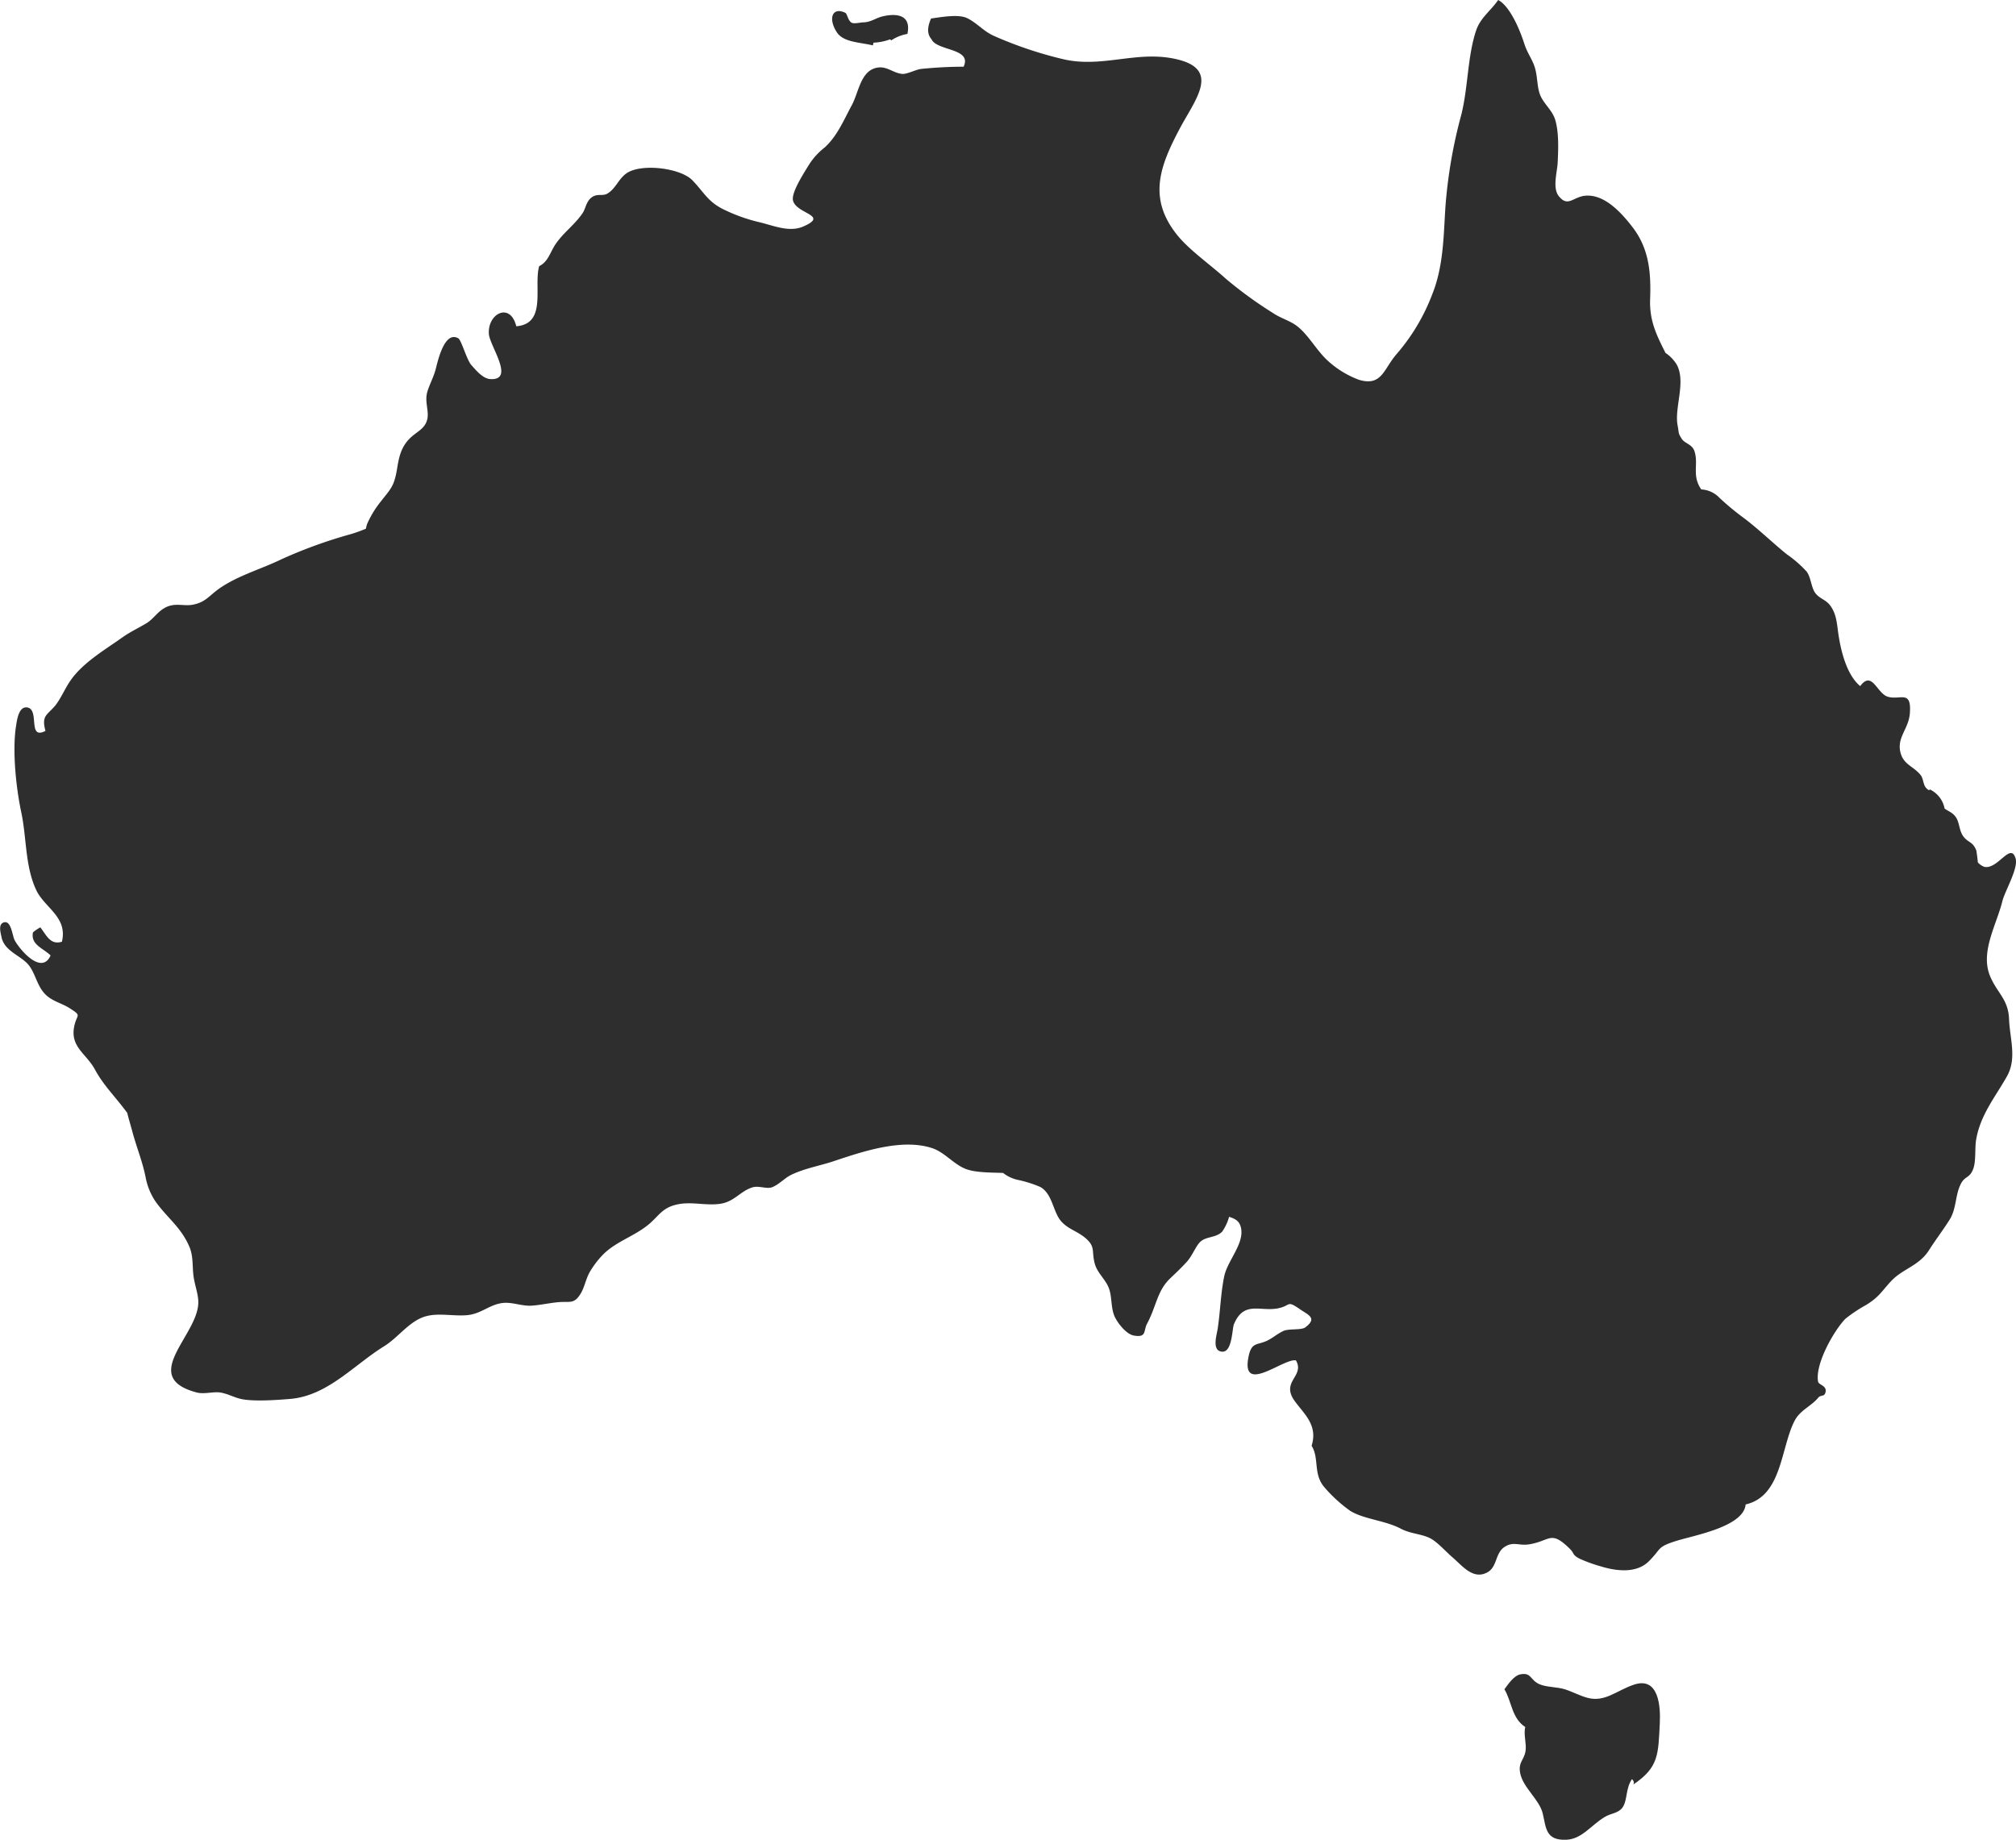 <svg xmlns="http://www.w3.org/2000/svg" viewBox="0 0 404 368.78"><defs><style>.a{fill:#2e2e2e;}</style></defs><path class="a" d="M375.46,403.24c-3.52,1.17-5.81,3.59-9.36,2.64-1.49-.4-3-1.23-4.53-1.71s-3.61-.39-5.05-1c-2-.9-1.54-2.38-3.81-2-1.36.26-2.52,2.05-3.23,3,1.51,2.54,1.43,5.75,4.17,7.57-.37,1.58.31,3.38.06,4.84-.33,1.88-1.48,2.19-1.08,4.35.54,2.95,3.85,5.3,4.53,8.14s.54,5.45,4.75,5.26c3.14-.14,5-3,7.75-4.61,1.09-.66,2.7-.7,3.51-1.88,1-1.49.58-3.82,1.88-5.67.52.59.39.84.25,1.1,5.16-3.47,5-6.08,5.32-12.3C380.8,407.49,380.35,401.61,375.46,403.24Z" transform="translate(-48 -65.61)"/><path class="a" d="M446.82,261.28c-2.05-4.87,1.28-10.3,2.45-15.06.51-2.05,3.24-6.59,2.65-8.56-1-3.38-3.55,2.28-6.28,1.68a3.34,3.34,0,0,1-1.28-.88c-.11-1.05-.27-2.3-.33-2.44-.76-1.87-1.69-1.48-2.66-2.89-.76-1.13-.71-2.64-1.36-3.65s-1.5-1.23-2.32-1.82a5.34,5.34,0,0,0-2.95-3.83l-.17.17a2.49,2.49,0,0,1-.66-.56c-.55-.72-.46-1.81-1.06-2.54-1.4-1.7-3.23-2-3.92-4.19-1-3.21,1.55-4.88,1.8-8.14.37-4.84-2-2.54-4.46-3.34-2.16-.68-3.11-5.32-5.49-2.11-2.67-2.21-3.82-6.87-4.33-10.14-.33-2.1-.34-4.12-1.6-5.9-.91-1.3-2.09-1.4-3-2.52s-.88-3.12-1.8-4.39a23.21,23.21,0,0,0-3.94-3.44c-3-2.41-6-5.38-9.11-7.64a53.71,53.71,0,0,1-4.43-3.71,5.4,5.4,0,0,0-3.64-1.68c-2-2.85-.43-5.2-1.43-7.83-.47-1.21-1.91-1.43-2.44-2.25-.84-1.29-.56-1.14-.86-2.67-.72-3.59,1.7-8.67-.16-12.22a7.57,7.57,0,0,0-2.28-2.39c-1.76-3.51-3.25-6.42-3.08-10.81.19-5.2-.19-10-3.44-14.28-2.25-2.93-5.56-6.63-9.37-6.43-2.61.14-3.62,2.47-5.51.07-1.28-1.61-.3-4.84-.21-6.62.13-2.67.28-6.11-.5-8.68-.53-1.73-2-2.94-2.8-4.49-.91-1.76-.64-4-1.31-6.08-.5-1.56-1.49-2.82-2.05-4.58-.82-2.58-2.79-7.52-5.26-8.83-1.51,2.19-3.58,3.56-4.44,6.17-1.71,5.17-1.58,11.34-2.94,16.79a98.14,98.14,0,0,0-3.21,18.75c-.36,5.78-.39,11.7-2.62,17.27a39.9,39.9,0,0,1-7.16,12c-2.61,3-2.93,6.52-7.56,5.13a19.14,19.14,0,0,1-6.1-3.71c-2.27-2-3.91-5.19-6.22-7-1.37-1.09-3.29-1.6-4.76-2.59a81.81,81.81,0,0,1-9.63-7c-2.91-2.65-7-5.5-9.5-8.48-6.14-7.46-3.74-13.89.36-21.62,3-5.65,8.11-11.65-.34-13.76-7.87-2-14.79,1.66-22.67,0a79.44,79.44,0,0,1-14.11-4.69c-2.16-.9-3.51-2.65-5.51-3.62-1.77-.86-5.25-.2-7.24.07-.88,2-.69,3.27.09,4.15,1.06,2.39,8.21,1.75,6.43,5.51a84.79,84.79,0,0,0-8.57.45c-1.06.16-2.64,1-3.62,1-1.78-.1-3.07-1.53-4.92-1.29-3.52.45-3.85,4.88-5.3,7.57-1.67,3.09-2.9,6.15-5.44,8.47a13.6,13.6,0,0,0-3.08,3.36c-.94,1.55-3.62,5.6-3.26,7.23.61,2.74,7.35,2.93,2.08,5.23-2.88,1.26-6.07-.23-9-.9a33.56,33.56,0,0,1-6.82-2.44c-3.33-1.59-4-3.41-6.41-5.91s-10.29-3.43-13.19-1.42c-1.63,1.12-2.16,3.07-3.84,4.07-1,.59-2-.08-3.15.76s-1.19,2.26-1.87,3.23c-1.68,2.42-3.87,3.87-5.44,6.25-1.06,1.61-1.43,3.43-3.22,4.31-1.16,4.07,1.62,11.55-4.59,12.05-1.22-4.94-5.79-2.52-5.49,1.54.18,2.45,5.28,9.29.33,9.05-1.52-.07-2.88-1.74-3.83-2.8s-2-5-2.63-5.38c-2.86-1.6-4.17,4.88-4.57,6.34s-1.18,2.9-1.61,4.29c-.62,2,.29,3.67,0,5.42-.43,2.21-2.23,2.6-3.75,4.23-1.66,1.79-2,3.79-2.36,6-.58,3.41-1.23,3.85-3.19,6.37a19.94,19.94,0,0,0-2.8,4.59,6.51,6.51,0,0,0-.23.92,27.68,27.68,0,0,1-3.1,1.11,95.54,95.54,0,0,0-13.79,5c-4,1.95-8.77,3.29-12.42,5.83-2.14,1.48-2.79,2.83-5.48,3.31-1.68.29-3.27-.38-5.08.4s-2.6,2.4-4.16,3.33c-1.86,1.1-3.21,1.69-4.91,2.9-3.12,2.21-7.07,4.56-9.62,7.69-1.56,1.9-2.26,4-3.67,5.85C57.4,209,56.28,209,57.11,212.1c-3.63,1.87-1.14-4.19-3.58-4.69-1.78-.37-2.14,2.57-2.31,3.67-.79,4.94,0,12.36,1,17.14,1.14,5.19.76,10.84,3,15.69,1.66,3.65,6.38,5.42,5.19,10.44-2.31.72-3.09-1.28-4.32-2.88a8.21,8.21,0,0,0-1.48,1c-.51,2.46,2,3.15,3.53,4.63-1.78,4-6.13-1.07-7.2-3.05-.47-.88-.68-3.95-2.11-3.59-1.27.32-.69,2.1-.53,2.94.53,2.76,3.67,3.65,5.26,5.41,1.44,1.6,1.74,4,3.22,5.75,1.35,1.62,3.33,2,5,3,2.85,1.82,1.56,1.14,1.06,3.94-.71,4,2.51,5.34,4.19,8.47s4.14,5.53,6.31,8.47l.16.21c.29,1.23.7,2.52,1.09,4,.82,3,2,5.85,2.61,9a13,13,0,0,0,1.9,4.67c2.37,3.37,5.12,5.16,6.83,9.11.79,1.81.61,3.63.81,5.6s1,3.79,1,5.6c0,6.6-12,14.94-.36,18.05,1.49.4,3.26-.17,4.65,0,1.65.23,2.92,1.07,4.56,1.37,2.5.45,6.71.17,9.56-.07,7.47-.62,12.74-6.78,18.77-10.52,3-1.84,5.18-5.24,8.6-6.09,2.44-.61,5.1,0,7.75-.15,3-.15,4.55-2,7.2-2.43,2-.34,4.07.64,6.09.5,1.8-.13,3.57-.54,5.35-.7,2.32-.2,3.15.48,4.51-1.81.71-1.2,1-2.87,1.73-4.17a17.89,17.89,0,0,1,2.42-3.27c2.56-2.78,6.25-3.81,9.17-6.13,2.33-1.85,2.88-3.63,6.24-4.26,2.79-.52,5.48.33,8.32-.07s4-2.5,6.43-3.28c1.28-.42,2.75.31,3.85,0,1.37-.43,2.61-1.86,3.94-2.51,2.68-1.31,5.77-1.83,8.47-2.73,5.58-1.85,13.72-4.7,19.87-2.62,2.51.84,4.34,3.34,6.87,4.22,2,.7,5.1.64,7.29.73a7.29,7.29,0,0,0,2.85,1.37,23.24,23.24,0,0,1,4.66,1.47c2.5,1.5,2.46,5.12,4.26,7,1.38,1.45,3,1.8,4.61,3.11,2.19,1.82,1.32,2.56,1.95,5.09.5,2,2.07,3.12,2.81,4.92s.39,4,1.22,5.84c.55,1.22,2.28,3.5,3.8,3.78,2.69.5,1.93-1,2.7-2.39,1.8-3.33,2-6.49,4.51-8.95,1.22-1.17,2.33-2.2,3.46-3.45s1.79-3.18,2.7-4c1.2-1.11,3.07-.74,4.35-2a9.71,9.71,0,0,0,1.41-3c1.21.41,2.31.84,2.46,2.78.23,3-2.84,6.2-3.45,9.19-.72,3.55-.77,7.05-1.31,10.52-.19,1.25-1.21,4.37.88,4.54s2-4.65,2.4-5.53c2-4.74,5.28-2.44,8.84-3.16,2.66-.54,1.63-1.71,4.43.22,1.61,1.11,3.51,1.75,1,3.61-.74.56-3.26.24-4.27.67-1.2.52-2.2,1.42-3.28,1.95-2.05,1-3.17.25-3.78,3.11-1.7,8,7,.38,9.47.88,1.84,3.18-3.09,4.18-.27,8.11,1.84,2.57,4.73,4.83,3.41,9,1.58,2.49.26,5.66,2.57,8.32a28.69,28.69,0,0,0,5.18,4.73c2.82,1.72,7,1.89,10.23,3.62,1.94,1,4.23,1,5.92,1.94,1.37.76,3,2.59,4.2,3.63,2.07,1.75,4.29,4.8,7.24,3.06,1.86-1.1,1.47-3.79,3.29-5s2.84-.22,4.93-.54c4.31-.68,4.29-2.9,8.1.8,1.14,1.12.45,1.19,2,2.05a30.25,30.25,0,0,0,4.33,1.57c2.84.87,7,1.52,9.56-1s1.59-2.83,5.18-4c3.39-1.15,13.84-2.82,14.25-7.42,7.34-1.68,7-11.43,9.85-16.84,1.11-2.08,3.35-2.89,4.7-4.56.51-.63,1.26-.1,1.47-1.14.26-1.33-1.39-1.37-1.51-2.1-.62-3.56,3.25-10.29,5.48-12.57a29.1,29.1,0,0,1,4.12-2.75c2.68-1.64,3.13-2.75,5-4.75,2.36-2.56,5.59-3.05,7.63-6.24,1.34-2.11,2.8-4,4.11-6.08,1.46-2.27,1.11-5.14,2.37-7.39.78-1.4,1.71-1,2.38-2.81.61-1.62.29-4.16.6-5.91.84-4.92,3.77-8.43,6.15-12.63,2.05-3.62.6-7.5.44-11.5S448.25,264.68,446.82,261.28Z" transform="translate(-48 -65.61)"/><path class="a" d="M222.94,74.71c0-.18.07-.37.11-.55a10.79,10.79,0,0,0,3.34-.67,1.12,1.12,0,0,0,.22.21,8.35,8.35,0,0,1,3.23-1.29c.88-4.09-2.56-4.13-5.12-3.48-1.21.31-2.23,1.13-3.7,1.16-.54,0-1.8.33-2.31.09-.8-.39-.92-1.82-1.31-2-2.65-1.28-3.52,1.22-1.63,4C217.13,74.1,220.23,74.06,222.94,74.71Z" transform="translate(-48 -65.61)"/></svg>